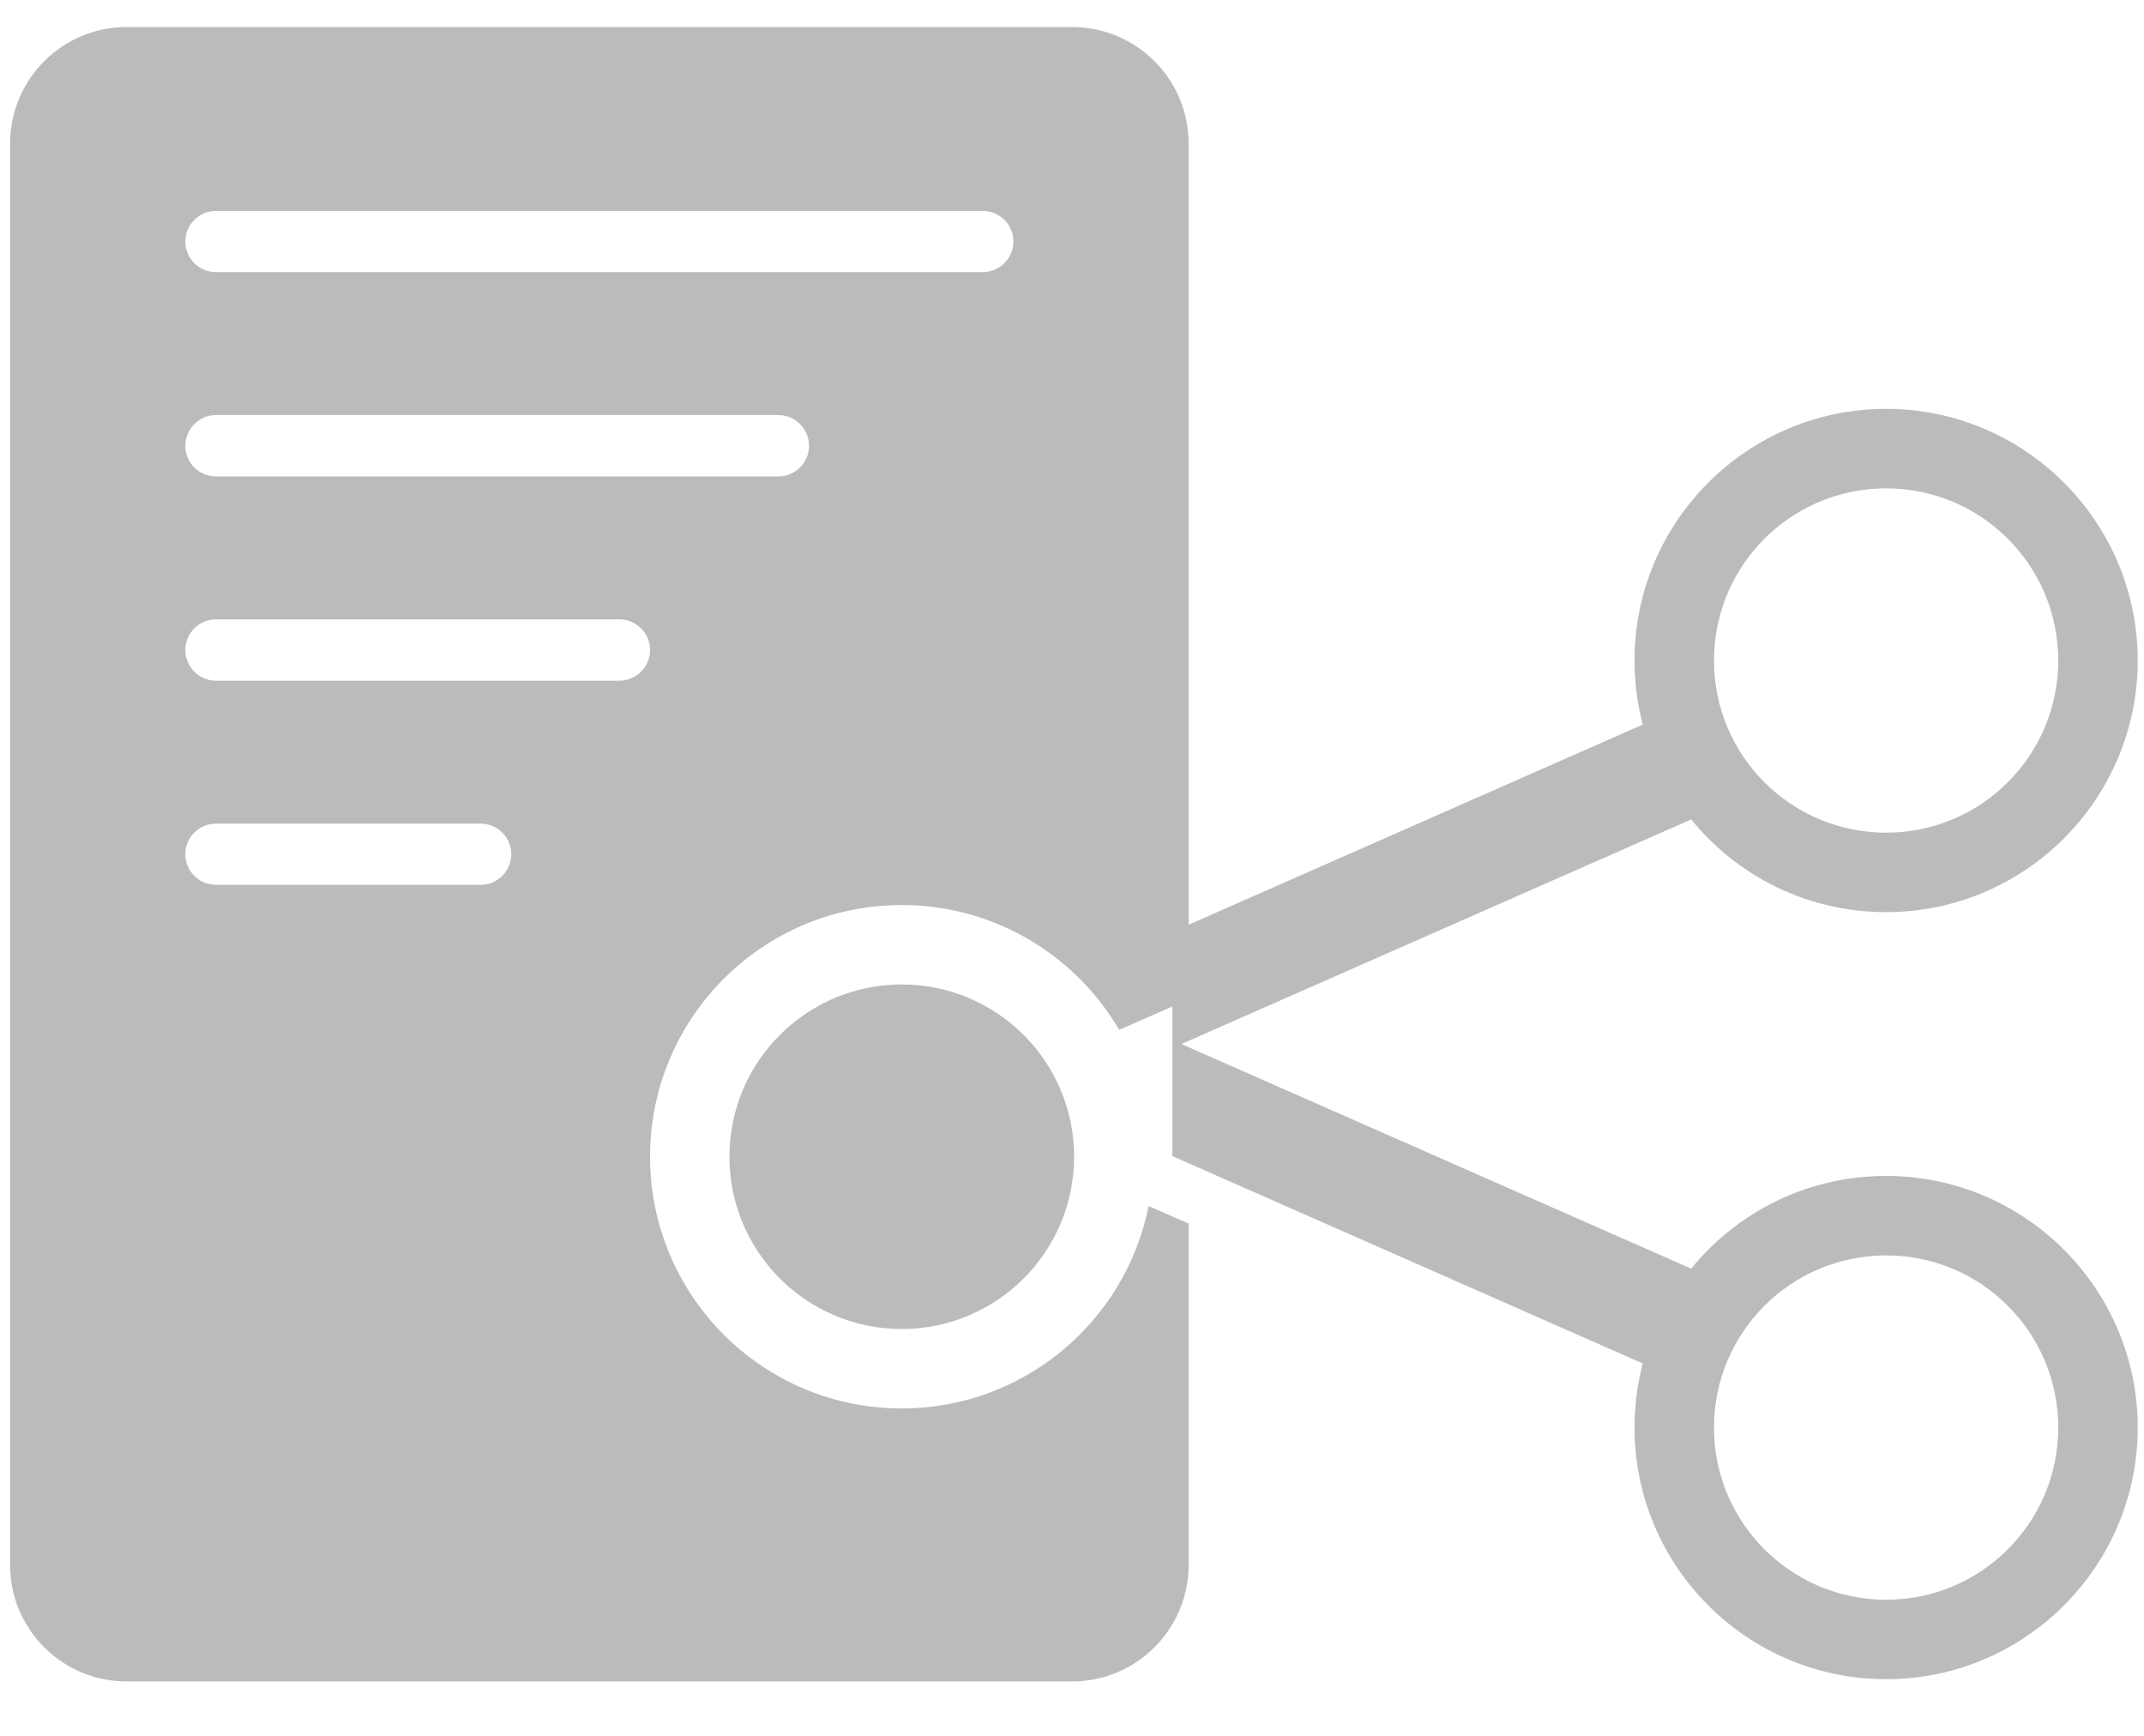 <?xml version="1.0" encoding="UTF-8" standalone="no"?>
<!DOCTYPE svg PUBLIC "-//W3C//DTD SVG 1.1//EN" "http://www.w3.org/Graphics/SVG/1.1/DTD/svg11.dtd">
<svg width="100%" height="100%" viewBox="0 0 105 85" version="1.1" xmlns="http://www.w3.org/2000/svg" xmlns:xlink="http://www.w3.org/1999/xlink" xml:space="preserve" xmlns:serif="http://www.serif.com/" style="fill-rule:evenodd;clip-rule:evenodd;stroke-linejoin:round;stroke-miterlimit:2;">
    <g transform="matrix(1,0,0,1,-991,-7577)">
        <g transform="matrix(1,0,0,1,10,0)">
            <g transform="matrix(1.297,0,0,1.297,-316.365,-2254.99)">
                <clipPath id="_clip1">
                    <rect x="1044.55" y="7596" width="36.447" height="47.96"/>
                </clipPath>
                <g clip-path="url(#_clip1)">
                    <path d="M1043.05,7623.55C1042.18,7627.9 1038.34,7631.19 1033.73,7631.19C1028.49,7631.19 1024.23,7626.93 1024.23,7621.69C1024.23,7616.44 1028.49,7612.19 1033.73,7612.19C1037.23,7612.19 1040.29,7614.08 1041.93,7616.9L1062.31,7607.92C1062.11,7607.15 1062,7606.34 1062,7605.5C1062,7600.26 1066.26,7596 1071.5,7596C1076.74,7596 1081,7600.26 1081,7605.5C1081,7610.74 1076.74,7615 1071.5,7615C1068.53,7615 1065.88,7613.64 1064.14,7611.5L1044.89,7619.98L1064.14,7628.46C1065.88,7626.32 1068.53,7624.96 1071.5,7624.96C1076.74,7624.96 1081,7629.22 1081,7634.46C1081,7639.7 1076.74,7643.96 1071.5,7643.96C1066.26,7643.96 1062,7639.7 1062,7634.46C1062,7633.62 1062.11,7632.81 1062.31,7632.04L1043.05,7623.55ZM1071.5,7640.96C1075.09,7640.96 1078,7638.05 1078,7634.46C1078,7630.87 1075.09,7627.96 1071.5,7627.96C1067.91,7627.96 1065,7630.87 1065,7634.46C1065,7638.05 1067.91,7640.96 1071.5,7640.96ZM1071.5,7599C1067.91,7599 1065,7601.91 1065,7605.5C1065,7609.09 1067.91,7612 1071.5,7612C1075.09,7612 1078,7609.09 1078,7605.5C1078,7601.91 1075.09,7599 1071.5,7599ZM1033.73,7615.19C1030.14,7615.19 1027.23,7618.1 1027.23,7621.69C1027.23,7625.28 1030.14,7628.19 1033.73,7628.19C1037.32,7628.19 1040.23,7625.28 1040.23,7621.69C1040.23,7618.1 1037.32,7615.19 1033.73,7615.19Z" style="fill:rgb(187,187,187);"/>
                </g>
            </g>
            <g transform="matrix(1.089,0,0,0.942,-87.904,437.964)">
                <path d="M1035,7642.2L1035,7659.94C1035,7663.29 1032.65,7666 1029.76,7666L987.239,7666C984.348,7666 982,7663.29 982,7659.94L982,7586.06C982,7582.71 984.348,7580 987.239,7580L1029.76,7580C1032.65,7580 1035,7582.71 1035,7586.06L1035,7630.54L1031.88,7632.13C1029.91,7628.25 1026.27,7625.64 1022.1,7625.64C1015.85,7625.64 1010.78,7631.5 1010.78,7638.72C1010.78,7645.95 1015.85,7651.81 1022.1,7651.81C1027.59,7651.81 1032.17,7647.28 1033.2,7641.29L1035,7642.2ZM1022.1,7629.77C1026.38,7629.77 1029.85,7633.78 1029.85,7638.72C1029.85,7643.67 1026.38,7647.68 1022.1,7647.68C1017.82,7647.68 1014.35,7643.67 1014.35,7638.72C1014.35,7633.78 1017.82,7629.77 1022.1,7629.77ZM1017.93,7601.77C1017.93,7600.89 1017.31,7600.17 1016.55,7600.17L991.259,7600.17C990.498,7600.17 989.881,7600.89 989.881,7601.77C989.881,7602.65 990.498,7603.36 991.259,7603.36L1016.55,7603.36C1017.31,7603.36 1017.93,7602.65 1017.93,7601.77ZM1027.12,7591.15C1027.12,7590.27 1026.5,7589.56 1025.74,7589.56L991.259,7589.56C990.498,7589.56 989.881,7590.27 989.881,7591.15C989.881,7592.03 990.498,7592.74 991.259,7592.74L1025.74,7592.74C1026.5,7592.74 1027.12,7592.03 1027.12,7591.15ZM1004.54,7623C1004.54,7622.12 1003.92,7621.41 1003.16,7621.41L991.259,7621.41C990.498,7621.41 989.881,7622.12 989.881,7623C989.881,7623.88 990.498,7624.59 991.259,7624.59L1003.16,7624.59C1003.92,7624.59 1004.54,7623.88 1004.54,7623ZM1010.78,7612.38C1010.78,7611.51 1010.16,7610.79 1009.4,7610.79L991.259,7610.79C990.498,7610.79 989.881,7611.51 989.881,7612.38C989.881,7613.26 990.498,7613.98 991.259,7613.98L1009.4,7613.98C1010.16,7613.98 1010.78,7613.26 1010.78,7612.38Z" style="fill:rgb(187,187,187);"/>
            </g>
        </g>
    </g>
</svg>
